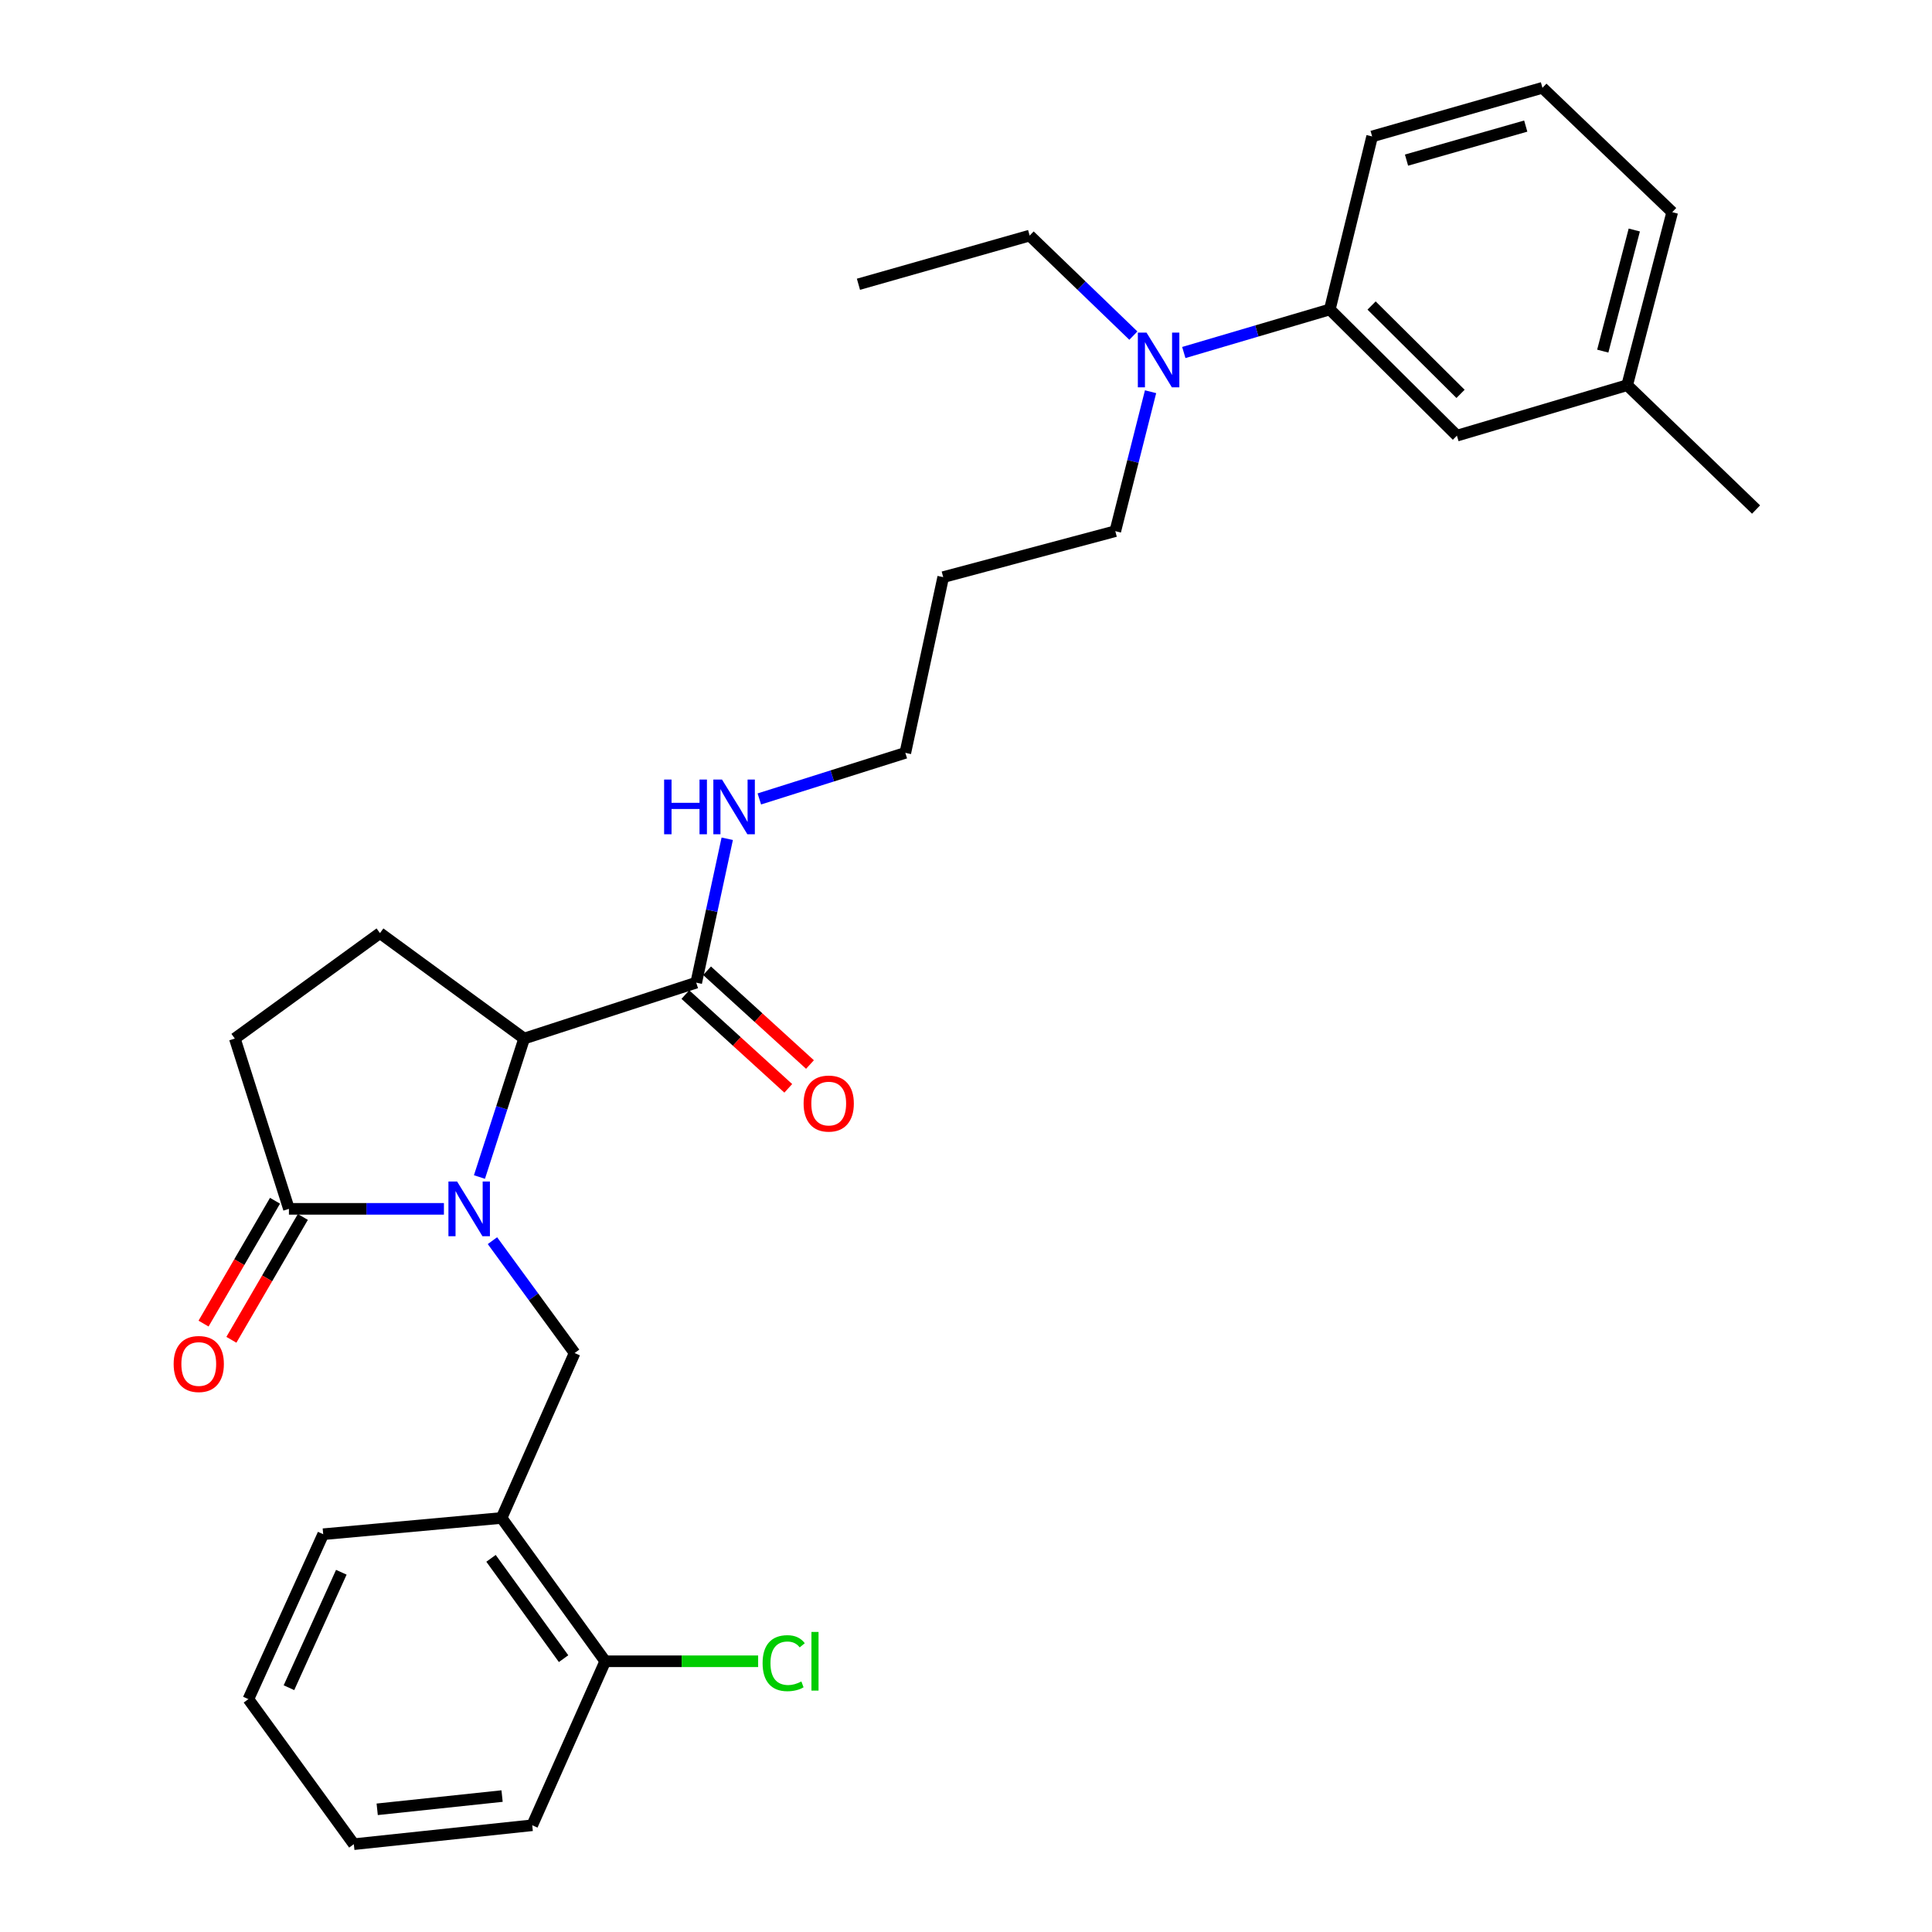 <?xml version='1.0' encoding='iso-8859-1'?>
<svg version='1.1' baseProfile='full'
              xmlns='http://www.w3.org/2000/svg'
                      xmlns:rdkit='http://www.rdkit.org/xml'
                      xmlns:xlink='http://www.w3.org/1999/xlink'
                  xml:space='preserve'
width='1000px' height='1000px' viewBox='0 0 1000 1000'>
<!-- END OF HEADER -->
<rect style='opacity:1.0;fill:#FFFFFF;stroke:none' width='1000' height='1000' x='0' y='0'> </rect>
<path class='bond-0' d='M 248.163,609.225 L 259.729,573.39' style='fill:none;fill-rule:evenodd;stroke:#0000FF;stroke-width:6px;stroke-linecap:butt;stroke-linejoin:miter;stroke-opacity:1' />
<path class='bond-0' d='M 259.729,573.39 L 271.295,537.555' style='fill:none;fill-rule:evenodd;stroke:#000000;stroke-width:6px;stroke-linecap:butt;stroke-linejoin:miter;stroke-opacity:1' />
<path class='bond-1' d='M 229.773,625.7 L 189.662,625.7' style='fill:none;fill-rule:evenodd;stroke:#0000FF;stroke-width:6px;stroke-linecap:butt;stroke-linejoin:miter;stroke-opacity:1' />
<path class='bond-1' d='M 189.662,625.7 L 149.55,625.7' style='fill:none;fill-rule:evenodd;stroke:#000000;stroke-width:6px;stroke-linecap:butt;stroke-linejoin:miter;stroke-opacity:1' />
<path class='bond-2' d='M 254.891,642.171 L 276.155,671.25' style='fill:none;fill-rule:evenodd;stroke:#0000FF;stroke-width:6px;stroke-linecap:butt;stroke-linejoin:miter;stroke-opacity:1' />
<path class='bond-2' d='M 276.155,671.25 L 297.419,700.329' style='fill:none;fill-rule:evenodd;stroke:#000000;stroke-width:6px;stroke-linecap:butt;stroke-linejoin:miter;stroke-opacity:1' />
<path class='bond-3' d='M 271.295,537.555 L 360.366,508.625' style='fill:none;fill-rule:evenodd;stroke:#000000;stroke-width:6px;stroke-linecap:butt;stroke-linejoin:miter;stroke-opacity:1' />
<path class='bond-5' d='M 271.295,537.555 L 196.666,482.973' style='fill:none;fill-rule:evenodd;stroke:#000000;stroke-width:6px;stroke-linecap:butt;stroke-linejoin:miter;stroke-opacity:1' />
<path class='bond-7' d='M 149.55,625.7 L 121.546,537.555' style='fill:none;fill-rule:evenodd;stroke:#000000;stroke-width:6px;stroke-linecap:butt;stroke-linejoin:miter;stroke-opacity:1' />
<path class='bond-10' d='M 142.344,621.508 L 123.849,653.3' style='fill:none;fill-rule:evenodd;stroke:#000000;stroke-width:6px;stroke-linecap:butt;stroke-linejoin:miter;stroke-opacity:1' />
<path class='bond-10' d='M 123.849,653.3 L 105.353,685.092' style='fill:none;fill-rule:evenodd;stroke:#FF0000;stroke-width:6px;stroke-linecap:butt;stroke-linejoin:miter;stroke-opacity:1' />
<path class='bond-10' d='M 156.757,629.893 L 138.262,661.685' style='fill:none;fill-rule:evenodd;stroke:#000000;stroke-width:6px;stroke-linecap:butt;stroke-linejoin:miter;stroke-opacity:1' />
<path class='bond-10' d='M 138.262,661.685 L 119.767,693.477' style='fill:none;fill-rule:evenodd;stroke:#FF0000;stroke-width:6px;stroke-linecap:butt;stroke-linejoin:miter;stroke-opacity:1' />
<path class='bond-4' d='M 297.419,700.329 L 259.613,785.695' style='fill:none;fill-rule:evenodd;stroke:#000000;stroke-width:6px;stroke-linecap:butt;stroke-linejoin:miter;stroke-opacity:1' />
<path class='bond-11' d='M 354.75,514.787 L 381.38,539.054' style='fill:none;fill-rule:evenodd;stroke:#000000;stroke-width:6px;stroke-linecap:butt;stroke-linejoin:miter;stroke-opacity:1' />
<path class='bond-11' d='M 381.38,539.054 L 408.01,563.321' style='fill:none;fill-rule:evenodd;stroke:#FF0000;stroke-width:6px;stroke-linecap:butt;stroke-linejoin:miter;stroke-opacity:1' />
<path class='bond-11' d='M 365.982,502.462 L 392.612,526.729' style='fill:none;fill-rule:evenodd;stroke:#000000;stroke-width:6px;stroke-linecap:butt;stroke-linejoin:miter;stroke-opacity:1' />
<path class='bond-11' d='M 392.612,526.729 L 419.242,550.995' style='fill:none;fill-rule:evenodd;stroke:#FF0000;stroke-width:6px;stroke-linecap:butt;stroke-linejoin:miter;stroke-opacity:1' />
<path class='bond-13' d='M 360.366,508.625 L 368.391,471.383' style='fill:none;fill-rule:evenodd;stroke:#000000;stroke-width:6px;stroke-linecap:butt;stroke-linejoin:miter;stroke-opacity:1' />
<path class='bond-13' d='M 368.391,471.383 L 376.416,434.141' style='fill:none;fill-rule:evenodd;stroke:#0000FF;stroke-width:6px;stroke-linecap:butt;stroke-linejoin:miter;stroke-opacity:1' />
<path class='bond-9' d='M 259.613,785.695 L 313.269,859.87' style='fill:none;fill-rule:evenodd;stroke:#000000;stroke-width:6px;stroke-linecap:butt;stroke-linejoin:miter;stroke-opacity:1' />
<path class='bond-9' d='M 254.151,806.594 L 291.71,858.517' style='fill:none;fill-rule:evenodd;stroke:#000000;stroke-width:6px;stroke-linecap:butt;stroke-linejoin:miter;stroke-opacity:1' />
<path class='bond-17' d='M 259.613,785.695 L 167.29,794.106' style='fill:none;fill-rule:evenodd;stroke:#000000;stroke-width:6px;stroke-linecap:butt;stroke-linejoin:miter;stroke-opacity:1' />
<path class='bond-29' d='M 196.666,482.973 L 121.546,537.555' style='fill:none;fill-rule:evenodd;stroke:#000000;stroke-width:6px;stroke-linecap:butt;stroke-linejoin:miter;stroke-opacity:1' />
<path class='bond-6' d='M 688.313,160.168 L 650.525,171.314' style='fill:none;fill-rule:evenodd;stroke:#000000;stroke-width:6px;stroke-linecap:butt;stroke-linejoin:miter;stroke-opacity:1' />
<path class='bond-6' d='M 650.525,171.314 L 612.736,182.461' style='fill:none;fill-rule:evenodd;stroke:#0000FF;stroke-width:6px;stroke-linecap:butt;stroke-linejoin:miter;stroke-opacity:1' />
<path class='bond-12' d='M 688.313,160.168 L 754.095,225.496' style='fill:none;fill-rule:evenodd;stroke:#000000;stroke-width:6px;stroke-linecap:butt;stroke-linejoin:miter;stroke-opacity:1' />
<path class='bond-12' d='M 709.93,158.135 L 755.977,203.865' style='fill:none;fill-rule:evenodd;stroke:#000000;stroke-width:6px;stroke-linecap:butt;stroke-linejoin:miter;stroke-opacity:1' />
<path class='bond-19' d='M 688.313,160.168 L 710.212,70.615' style='fill:none;fill-rule:evenodd;stroke:#000000;stroke-width:6px;stroke-linecap:butt;stroke-linejoin:miter;stroke-opacity:1' />
<path class='bond-8' d='M 595.528,202.755 L 586.402,238.841' style='fill:none;fill-rule:evenodd;stroke:#0000FF;stroke-width:6px;stroke-linecap:butt;stroke-linejoin:miter;stroke-opacity:1' />
<path class='bond-8' d='M 586.402,238.841 L 577.277,274.927' style='fill:none;fill-rule:evenodd;stroke:#000000;stroke-width:6px;stroke-linecap:butt;stroke-linejoin:miter;stroke-opacity:1' />
<path class='bond-21' d='M 586.628,173.714 L 559.789,147.825' style='fill:none;fill-rule:evenodd;stroke:#0000FF;stroke-width:6px;stroke-linecap:butt;stroke-linejoin:miter;stroke-opacity:1' />
<path class='bond-21' d='M 559.789,147.825 L 532.95,121.936' style='fill:none;fill-rule:evenodd;stroke:#000000;stroke-width:6px;stroke-linecap:butt;stroke-linejoin:miter;stroke-opacity:1' />
<path class='bond-14' d='M 313.269,859.87 L 352.839,859.87' style='fill:none;fill-rule:evenodd;stroke:#000000;stroke-width:6px;stroke-linecap:butt;stroke-linejoin:miter;stroke-opacity:1' />
<path class='bond-14' d='M 352.839,859.87 L 392.409,859.87' style='fill:none;fill-rule:evenodd;stroke:#00CC00;stroke-width:6px;stroke-linecap:butt;stroke-linejoin:miter;stroke-opacity:1' />
<path class='bond-23' d='M 313.269,859.87 L 275.482,944.754' style='fill:none;fill-rule:evenodd;stroke:#000000;stroke-width:6px;stroke-linecap:butt;stroke-linejoin:miter;stroke-opacity:1' />
<path class='bond-15' d='M 754.095,225.496 L 842.23,199.372' style='fill:none;fill-rule:evenodd;stroke:#000000;stroke-width:6px;stroke-linecap:butt;stroke-linejoin:miter;stroke-opacity:1' />
<path class='bond-22' d='M 393.032,413.531 L 430.813,401.604' style='fill:none;fill-rule:evenodd;stroke:#0000FF;stroke-width:6px;stroke-linecap:butt;stroke-linejoin:miter;stroke-opacity:1' />
<path class='bond-22' d='M 430.813,401.604 L 468.595,389.678' style='fill:none;fill-rule:evenodd;stroke:#000000;stroke-width:6px;stroke-linecap:butt;stroke-linejoin:miter;stroke-opacity:1' />
<path class='bond-25' d='M 842.23,199.372 L 908.939,263.737' style='fill:none;fill-rule:evenodd;stroke:#000000;stroke-width:6px;stroke-linecap:butt;stroke-linejoin:miter;stroke-opacity:1' />
<path class='bond-31' d='M 842.23,199.372 L 865.538,109.819' style='fill:none;fill-rule:evenodd;stroke:#000000;stroke-width:6px;stroke-linecap:butt;stroke-linejoin:miter;stroke-opacity:1' />
<path class='bond-31' d='M 829.589,181.739 L 845.905,119.052' style='fill:none;fill-rule:evenodd;stroke:#000000;stroke-width:6px;stroke-linecap:butt;stroke-linejoin:miter;stroke-opacity:1' />
<path class='bond-16' d='M 488.197,298.726 L 468.595,389.678' style='fill:none;fill-rule:evenodd;stroke:#000000;stroke-width:6px;stroke-linecap:butt;stroke-linejoin:miter;stroke-opacity:1' />
<path class='bond-18' d='M 488.197,298.726 L 577.277,274.927' style='fill:none;fill-rule:evenodd;stroke:#000000;stroke-width:6px;stroke-linecap:butt;stroke-linejoin:miter;stroke-opacity:1' />
<path class='bond-27' d='M 167.29,794.106 L 128.568,879.472' style='fill:none;fill-rule:evenodd;stroke:#000000;stroke-width:6px;stroke-linecap:butt;stroke-linejoin:miter;stroke-opacity:1' />
<path class='bond-27' d='M 176.668,813.799 L 149.562,873.555' style='fill:none;fill-rule:evenodd;stroke:#000000;stroke-width:6px;stroke-linecap:butt;stroke-linejoin:miter;stroke-opacity:1' />
<path class='bond-20' d='M 710.212,70.615 L 798.366,45.455' style='fill:none;fill-rule:evenodd;stroke:#000000;stroke-width:6px;stroke-linecap:butt;stroke-linejoin:miter;stroke-opacity:1' />
<path class='bond-20' d='M 728.012,82.875 L 789.72,65.263' style='fill:none;fill-rule:evenodd;stroke:#000000;stroke-width:6px;stroke-linecap:butt;stroke-linejoin:miter;stroke-opacity:1' />
<path class='bond-24' d='M 798.366,45.455 L 865.538,109.819' style='fill:none;fill-rule:evenodd;stroke:#000000;stroke-width:6px;stroke-linecap:butt;stroke-linejoin:miter;stroke-opacity:1' />
<path class='bond-26' d='M 532.95,121.936 L 444.333,147.134' style='fill:none;fill-rule:evenodd;stroke:#000000;stroke-width:6px;stroke-linecap:butt;stroke-linejoin:miter;stroke-opacity:1' />
<path class='bond-30' d='M 275.482,944.754 L 183.141,954.545' style='fill:none;fill-rule:evenodd;stroke:#000000;stroke-width:6px;stroke-linecap:butt;stroke-linejoin:miter;stroke-opacity:1' />
<path class='bond-30' d='M 259.873,929.641 L 195.234,936.495' style='fill:none;fill-rule:evenodd;stroke:#000000;stroke-width:6px;stroke-linecap:butt;stroke-linejoin:miter;stroke-opacity:1' />
<path class='bond-28' d='M 128.568,879.472 L 183.141,954.545' style='fill:none;fill-rule:evenodd;stroke:#000000;stroke-width:6px;stroke-linecap:butt;stroke-linejoin:miter;stroke-opacity:1' />
<path  class='atom-0' d='M 236.586 611.54
L 245.866 626.54
Q 246.786 628.02, 248.266 630.7
Q 249.746 633.38, 249.826 633.54
L 249.826 611.54
L 253.586 611.54
L 253.586 639.86
L 249.706 639.86
L 239.746 623.46
Q 238.586 621.54, 237.346 619.34
Q 236.146 617.14, 235.786 616.46
L 235.786 639.86
L 232.106 639.86
L 232.106 611.54
L 236.586 611.54
' fill='#0000FF'/>
<path  class='atom-9' d='M 593.426 172.15
L 602.706 187.15
Q 603.626 188.63, 605.106 191.31
Q 606.586 193.99, 606.666 194.15
L 606.666 172.15
L 610.426 172.15
L 610.426 200.47
L 606.546 200.47
L 596.586 184.07
Q 595.426 182.15, 594.186 179.95
Q 592.986 177.75, 592.626 177.07
L 592.626 200.47
L 588.946 200.47
L 588.946 172.15
L 593.426 172.15
' fill='#0000FF'/>
<path  class='atom-11' d='M 89.879 706.004
Q 89.879 699.204, 93.24 695.404
Q 96.6 691.604, 102.879 691.604
Q 109.159 691.604, 112.519 695.404
Q 115.879 699.204, 115.879 706.004
Q 115.879 712.884, 112.479 716.804
Q 109.079 720.684, 102.879 720.684
Q 96.639 720.684, 93.24 716.804
Q 89.879 712.924, 89.879 706.004
M 102.879 717.484
Q 107.199 717.484, 109.519 714.604
Q 111.879 711.684, 111.879 706.004
Q 111.879 700.444, 109.519 697.644
Q 107.199 694.804, 102.879 694.804
Q 98.559 694.804, 96.2 697.604
Q 93.879 700.404, 93.879 706.004
Q 93.879 711.724, 96.2 714.604
Q 98.559 717.484, 102.879 717.484
' fill='#FF0000'/>
<path  class='atom-12' d='M 415.946 571.198
Q 415.946 564.398, 419.306 560.598
Q 422.666 556.798, 428.946 556.798
Q 435.226 556.798, 438.586 560.598
Q 441.946 564.398, 441.946 571.198
Q 441.946 578.078, 438.546 581.998
Q 435.146 585.878, 428.946 585.878
Q 422.706 585.878, 419.306 581.998
Q 415.946 578.118, 415.946 571.198
M 428.946 582.678
Q 433.266 582.678, 435.586 579.798
Q 437.946 576.878, 437.946 571.198
Q 437.946 565.638, 435.586 562.838
Q 433.266 559.998, 428.946 559.998
Q 424.626 559.998, 422.266 562.798
Q 419.946 565.598, 419.946 571.198
Q 419.946 576.918, 422.266 579.798
Q 424.626 582.678, 428.946 582.678
' fill='#FF0000'/>
<path  class='atom-14' d='M 343.748 403.494
L 347.588 403.494
L 347.588 415.534
L 362.068 415.534
L 362.068 403.494
L 365.908 403.494
L 365.908 431.814
L 362.068 431.814
L 362.068 418.734
L 347.588 418.734
L 347.588 431.814
L 343.748 431.814
L 343.748 403.494
' fill='#0000FF'/>
<path  class='atom-14' d='M 373.708 403.494
L 382.988 418.494
Q 383.908 419.974, 385.388 422.654
Q 386.868 425.334, 386.948 425.494
L 386.948 403.494
L 390.708 403.494
L 390.708 431.814
L 386.828 431.814
L 376.868 415.414
Q 375.708 413.494, 374.468 411.294
Q 373.268 409.094, 372.908 408.414
L 372.908 431.814
L 369.228 431.814
L 369.228 403.494
L 373.708 403.494
' fill='#0000FF'/>
<path  class='atom-15' d='M 394.718 860.85
Q 394.718 853.81, 397.998 850.13
Q 401.318 846.41, 407.598 846.41
Q 413.438 846.41, 416.558 850.53
L 413.918 852.69
Q 411.638 849.69, 407.598 849.69
Q 403.318 849.69, 401.038 852.57
Q 398.798 855.41, 398.798 860.85
Q 398.798 866.45, 401.118 869.33
Q 403.478 872.21, 408.038 872.21
Q 411.158 872.21, 414.798 870.33
L 415.918 873.33
Q 414.438 874.29, 412.198 874.85
Q 409.958 875.41, 407.478 875.41
Q 401.318 875.41, 397.998 871.65
Q 394.718 867.89, 394.718 860.85
' fill='#00CC00'/>
<path  class='atom-15' d='M 419.998 844.69
L 423.678 844.69
L 423.678 875.05
L 419.998 875.05
L 419.998 844.69
' fill='#00CC00'/>
</svg>
